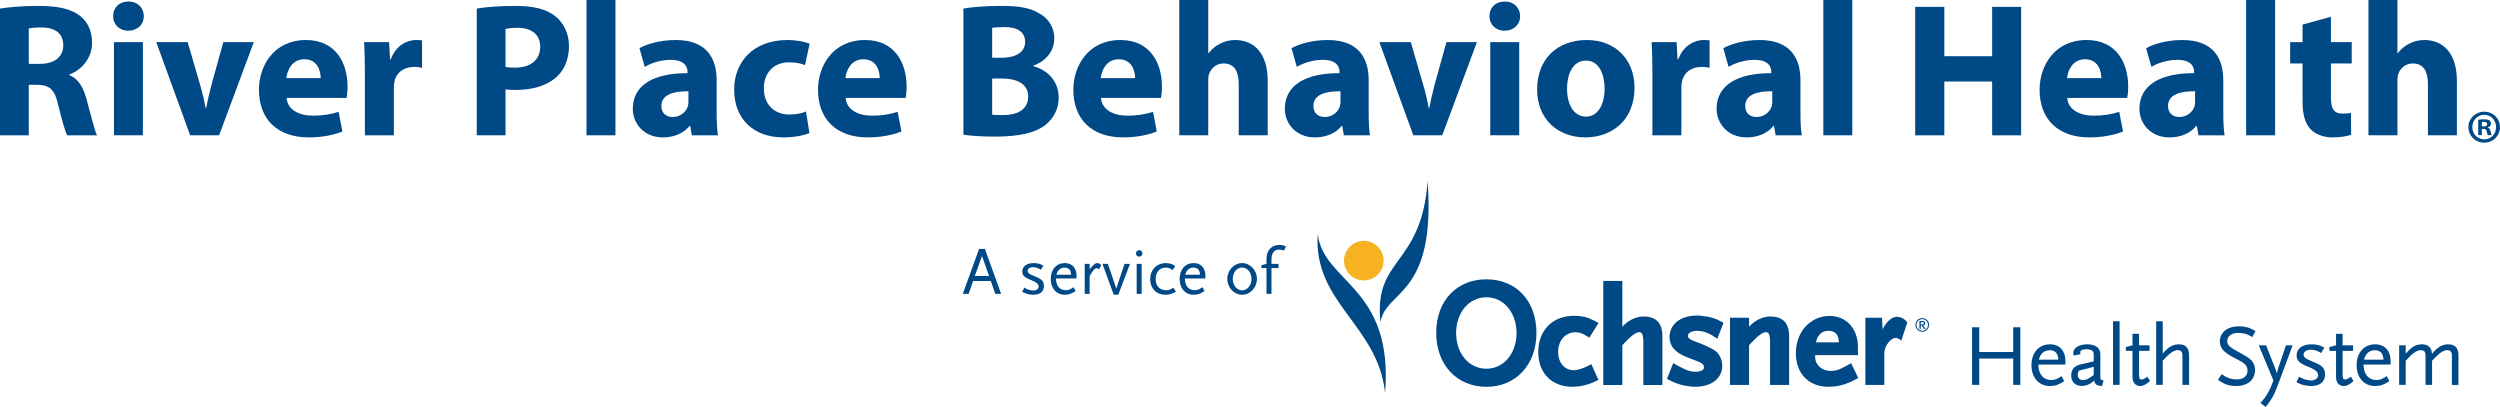 <?xml version="1.0" encoding="utf-8"?>
<!-- Generator: Adobe Illustrator 25.0.0, SVG Export Plug-In . SVG Version: 6.00 Build 0)  -->
<svg version="1.1" id="Layer_1" xmlns="http://www.w3.org/2000/svg" xmlns:xlink="http://www.w3.org/1999/xlink" x="0px" y="0px"
	 viewBox="0 0 368.572 60" style="enable-background:new 0 0 368.572 60;" xml:space="preserve">
<style type="text/css">
	.st0{fill:#004987;}
	.st1{fill:#004684;}
	.st2{fill:#F6B221;}
</style>
<g>
	<g>
		<g>
			<g>
				<path class="st0" d="M296.806,56.744V52.857h-5.007v3.887h-1.055v-8.494h1.055v3.642
					h5.007v-3.642h1.055v8.494H296.806z"/>
				<path class="st0" d="M300.514,53.745c0,1.416,0.721,2.278,1.905,2.278
					c0.515,0,0.889-0.142,1.519-0.579l0.386,0.759
					c-0.863,0.541-1.352,0.708-2.111,0.708c-1.622,0-2.716-1.235-2.716-3.076
					c0-1.853,1.094-3.076,2.754-3.076c1.364,0,2.252,0.965,2.252,2.42v0.566
					H300.514z M302.188,51.634c-0.811,0-1.377,0.489-1.596,1.39h2.857
					C303.436,52.123,302.985,51.634,302.188,51.634z"/>
				<path class="st0" d="M309.899,56.911c-0.798-0.051-1.081-0.257-1.133-0.811
					c-0.296,0.258-0.425,0.361-0.618,0.464c-0.36,0.206-0.824,0.334-1.236,0.334
					c-0.939,0-1.557-0.605-1.557-1.532c0-0.849,0.45-1.416,1.3-1.621l2.02-0.477
					v-1.055c0-0.477-0.36-0.721-1.106-0.721c-0.605,0-0.888,0.167-0.888,0.502
					c0,0.064,0.013,0.116,0.051,0.219l-0.978,0.206
					c-0.091-0.154-0.103-0.219-0.103-0.36c0-0.772,0.849-1.3,2.098-1.3
					c1.171,0,1.905,0.554,1.905,1.455v3.578c0.026,0.154,0.18,0.257,0.477,0.308
					L309.899,56.911z M308.675,54.08l-2.187,0.566
					c-0.142,0.27-0.167,0.399-0.167,0.631c0,0.464,0.308,0.759,0.785,0.759
					c0.437,0,0.734-0.142,1.57-0.747V54.08z"/>
				<path class="st0" d="M311.521,56.744v-9.383h0.965v9.383H311.521z"/>
				<path class="st0" d="M315.512,56.911c-0.67,0-1.12-0.528-1.12-1.3v-3.887h-0.978
					v-0.566l0.978-0.244v-1.699h0.965v1.699h1.544v0.81h-1.544v3.321l0.013,0.257
					c0.013,0.18,0.013,0.296,0.026,0.36c0.013,0.193,0.128,0.283,0.335,0.283
					c0.244,0,0.437-0.103,0.849-0.412l0.399,0.644
					C316.297,56.744,315.975,56.911,315.512,56.911z"/>
				<path class="st0" d="M321.755,56.744v-4.131c0-0.386-0.013-0.515-0.09-0.682
					c-0.09-0.193-0.309-0.309-0.579-0.309c-0.605,0-1.235,0.438-2.239,1.558v3.565
					h-0.965v-9.383h0.965v4.775c0.399-0.45,0.502-0.566,0.785-0.798
					c0.45-0.373,1.017-0.579,1.57-0.579c1.03,0,1.532,0.528,1.532,1.622v4.363
					H321.755z"/>
				<path class="st0" d="M332.04,49.691c-0.437-0.257-0.618-0.348-0.888-0.437
					c-0.321-0.103-0.836-0.18-1.171-0.18c-0.965,0-1.622,0.477-1.622,1.197
					c0,0.631,0.373,0.952,2.098,1.866c0.579,0.309,1.03,0.593,1.339,0.863
					c0.412,0.348,0.656,0.926,0.656,1.545c0,1.454-1.081,2.368-2.793,2.368
					c-0.579,0-1.119-0.103-1.57-0.283c-0.322-0.129-0.541-0.257-1.094-0.631
					l0.541-0.836c0.476,0.321,0.682,0.437,0.978,0.553
					c0.373,0.142,0.785,0.219,1.223,0.219c1.004,0,1.609-0.476,1.609-1.287
					c0-0.245-0.039-0.45-0.128-0.605c-0.142-0.257-0.386-0.502-0.721-0.695
					c-0.142-0.078-0.618-0.322-1.416-0.76c-1.274-0.682-1.815-1.351-1.815-2.226
					c0-1.352,1.12-2.253,2.806-2.253c0.489,0,0.991,0.065,1.429,0.206
					c0.348,0.115,0.553,0.219,1.03,0.502L332.04,49.691z"/>
				<path class="st0" d="M335.71,57.065c-0.271,0.722-0.489,1.197-0.811,1.712
					c-0.232,0.374-0.399,0.618-0.875,1.223l-0.772-0.592
					c0.579-0.643,0.772-0.901,1.107-1.506c0.321-0.566,0.476-0.913,0.811-1.802
					l-2.162-5.186h1.081l1.403,3.565l0.192,0.566l0.129-0.566l1.197-3.565h0.991
					L335.71,57.065z"/>
				<path class="st0" d="M340.743,56.911c-0.244,0-0.514-0.026-0.81-0.077
					c-0.554-0.103-0.798-0.193-1.377-0.489l0.399-0.811
					c0.193,0.103,0.335,0.18,0.437,0.232c0.412,0.193,0.927,0.322,1.339,0.322
					c0.592,0,1.03-0.322,1.03-0.772c0-0.141-0.051-0.309-0.116-0.399
					c-0.232-0.335-0.502-0.502-1.544-0.926c-1.133-0.476-1.519-0.875-1.519-1.583
					c0-1.017,0.849-1.647,2.214-1.647c0.244,0,0.502,0.013,0.746,0.064
					c0.438,0.078,0.644,0.167,1.133,0.438l-0.476,0.785
					c-0.374-0.232-0.541-0.309-0.837-0.386c-0.232-0.064-0.45-0.103-0.67-0.103
					c-0.656,0-1.081,0.296-1.081,0.734c0,0.142,0.052,0.271,0.142,0.36
					c0.232,0.232,0.386,0.322,1.441,0.76c1.236,0.514,1.583,0.913,1.583,1.827
					C342.776,56.28,342.017,56.911,340.743,56.911z"/>
				<path class="st0" d="M345.519,56.911c-0.669,0-1.119-0.528-1.119-1.3v-3.887h-0.978
					v-0.566l0.978-0.244v-1.699h0.965v1.699h1.545v0.81h-1.545v3.321l0.013,0.257
					c0.013,0.18,0.013,0.296,0.025,0.36c0.013,0.193,0.129,0.283,0.334,0.283
					c0.245,0,0.438-0.103,0.849-0.412l0.399,0.644
					C346.303,56.744,345.982,56.911,345.519,56.911z"/>
				<path class="st0" d="M348.454,53.745c0,1.416,0.722,2.278,1.905,2.278
					c0.515,0,0.888-0.142,1.518-0.579l0.386,0.759
					c-0.862,0.541-1.351,0.708-2.11,0.708c-1.622,0-2.716-1.235-2.716-3.076
					c0-1.853,1.094-3.076,2.755-3.076c1.364,0,2.252,0.965,2.252,2.42v0.566
					H348.454z M350.127,51.634c-0.811,0-1.377,0.489-1.596,1.39h2.858
					C351.376,52.123,350.925,51.634,350.127,51.634z"/>
				<path class="st0" d="M361.48,56.744v-4.131c0-0.425,0-0.502-0.09-0.682
					c-0.09-0.193-0.322-0.309-0.592-0.309c-0.541,0-1.107,0.373-1.969,1.275
					l-0.271,0.283v3.565h-0.965v-4.131c0-0.425,0-0.502-0.09-0.682
					c-0.09-0.193-0.322-0.309-0.593-0.309c-0.591,0-1.222,0.438-2.239,1.558v3.565
					h-0.965v-5.83h0.965v1.222c0.399-0.45,0.515-0.566,0.798-0.798
					c0.437-0.373,1.017-0.579,1.557-0.579c0.965,0,1.455,0.451,1.519,1.39
					c0.412-0.463,0.527-0.579,0.811-0.811c0.438-0.373,1.017-0.579,1.558-0.579
					c1.03,0,1.532,0.528,1.532,1.622v4.363H361.48z"/>
			</g>
		</g>
		<g>
			<path class="st0" d="M219.138,41.181c-2.082,0-3.886,0.707-5.218,2.045
				c-1.418,1.424-2.193,3.508-2.182,5.868c0,4.671,3.043,7.934,7.4,7.934
				c4.345,0,7.38-3.263,7.38-7.935C226.517,44.361,223.552,41.181,219.138,41.181z
				 M219.138,54.362c-2.571,0-4.464-2.238-4.464-5.268
				c0-3.007,1.893-5.268,4.464-5.268c2.551,0,4.443,2.261,4.443,5.268
				C223.581,52.123,221.689,54.362,219.138,54.362z"/>
			<g>
				<g>
					<path class="st0" d="M234.602,53.685c0,0-1.537,0.896-2.546,0.896
						c-1.399,0-2.338-1.088-2.338-2.709c0-1.704,1.071-2.893,2.606-2.893
						c0.982,0,1.979,0.82,1.979,0.82l1.366-2.181c0,0-1.139-0.692-2.03-0.891
						c-0.569-0.126-1.094-0.169-1.603-0.169c-3.142,0-5.253,2.144-5.253,5.335
						c0,3.116,1.981,5.129,5.047,5.129c0.986,0,1.969-0.216,2.864-0.568
						c0.223-0.088,0.962-0.445,0.962-0.445L234.602,53.685z"/>
				</g>
			</g>
			<g>
				<g>
					<path class="st0" d="M245.084,49.548c0-1.916-0.93-2.887-2.764-2.887
						c-1.917,0-3.141,1.515-3.141,1.515v-6.76h-2.811v15.339h2.811v-5.868
						l0.283-0.295c1.008-1.085,1.72-1.612,2.179-1.612
						c0.345,0,0.631,0.109,0.631,1.454v6.322h2.812V49.548z"/>
				</g>
			</g>
			<g>
				<g>
					<path class="st0" d="M251.817,46.706c-0.609-0.106-1.15-0.189-1.619-0.189
						c-2.428,0-4.06,1.276-4.06,3.175c0,1.345,0.819,2.291,2.578,2.978
						l1.647,0.638c0.769,0.288,0.857,0.622,0.857,0.848
						c0,0.408-0.497,0.651-1.33,0.651c-0.327,0-0.659-0.058-1.015-0.176
						c-0.666-0.216-2.197-1.099-2.197-1.099l-0.913,2.331
						c0,0,1.222,0.717,2.547,0.971c0.595,0.114,1.116,0.188,1.598,0.188
						c2.391,0,3.998-1.235,3.998-3.072c0-0.906-0.415-1.792-1.058-2.258
						c-0.457-0.327-1.878-0.978-2.925-1.339c-0.9-0.322-1.077-0.554-1.077-0.846
						c0-0.432,0.573-0.734,1.392-0.734c0.668,0,1.458,0.237,2.112,0.633
						c0.169,0.094,0.829,0.526,0.829,0.526l0.913-2.331
						C254.095,47.601,253.073,46.924,251.817,46.706z"/>
				</g>
			</g>
			<g>
				<g>
					<path class="st0" d="M263.768,49.548c0-1.916-0.93-2.887-2.764-2.887
						c-1.903,0-3.141,1.509-3.141,1.509v-1.324h-2.811v9.908h2.811v-5.863
						l0.283-0.301c1.008-1.085,1.72-1.612,2.179-1.612
						c0.346,0,0.631,0.109,0.631,1.454v6.322h2.811V49.548z"/>
				</g>
			</g>
			<g>
				<g>
					<path class="st0" d="M279.663,46.702c-1.245,0-2.119,1.84-2.119,1.84l-0.083-1.696
						h-2.453v9.908h2.791v-4.553c0-0.674,0.185-1.189,0.62-1.723
						c0.342-0.417,0.728-0.657,1.06-0.657c0.452,0,0.828,0.4,0.828,0.4
						l0.888-2.709C281.193,47.514,280.611,46.702,279.663,46.702z"/>
				</g>
			</g>
			<path class="st0" d="M272.904,53.539c0,0-1.394,0.828-1.949,0.987
				c-0.343,0.108-0.686,0.158-1.084,0.158c-0.841,0-1.604-0.409-1.992-1.067
				c-0.202-0.348-0.247-0.465-0.288-1.263l6.318-0.001v-1.221
				c0-2.681-1.72-4.553-4.183-4.553c-2.83,0-4.964,2.355-4.964,5.479
				c0,3.016,1.884,4.964,4.8,4.964c1.126,0,2.179-0.227,3.218-0.693
				c0.347-0.158,1.184-0.599,1.184-0.599L272.904,53.539z M269.562,48.773
				c1.675-0.022,1.524,1.694,1.524,1.694h-3.351
				C267.735,50.467,267.923,48.795,269.562,48.773z"/>
			<g>
				<path class="st1" d="M283.397,48.907c-0.556,0-1.007-0.451-1.007-1.007
					c0-0.554,0.451-1.004,1.007-1.004c0.554,0,1.005,0.451,1.005,1.004
					C284.401,48.456,283.951,48.907,283.397,48.907z M283.397,47.052
					c-0.47,0-0.85,0.38-0.85,0.848c0,0.47,0.38,0.85,0.85,0.85
					c0.468,0,0.848-0.38,0.848-0.85C284.245,47.432,283.865,47.052,283.397,47.052z
					 M283.654,48.48l-0.355-0.478h-0.122v0.478h-0.201v-1.156h0.416
					c0.301,0,0.434,0.098,0.434,0.326c0,0.191-0.115,0.319-0.311,0.338l0.387,0.492
					H283.654z M283.554,47.505c-0.037-0.017-0.096-0.027-0.191-0.027h-0.186v0.385
					h0.186c0.179,0,0.265-0.066,0.265-0.208
					C283.627,47.588,283.598,47.527,283.554,47.505z"/>
			</g>
		</g>
		<g>
			<path class="st0" d="M204.204,57.929c1.266-15.752-9.15-16.22-9.929-23.468
				C193.578,44.678,203.126,47.875,204.204,57.929z"/>
			<path class="st0" d="M203.527,47.524c0.704-4.831,8.223-3.663,6.941-20.823
				C209.575,39.329,202.47,37.89,203.527,47.524z"/>
			<circle class="st2" cx="201.065" cy="38.427" r="2.916"/>
		</g>
		<g>
			<g>
				<path class="st0" d="M146.737,43.329l-0.664-1.905h-2.609l-0.663,1.905h-0.86
					l2.402-6.632h0.86l2.392,6.632H146.737z M144.773,37.742l-1.055,2.95h2.1
					L144.773,37.742z"/>
				<path class="st0" d="M152.358,43.456c-0.185,0-0.391-0.02-0.615-0.058
					c-0.42-0.079-0.605-0.147-1.045-0.372l0.303-0.615l0.225,0.118
					c0.44,0.235,0.85,0.302,1.123,0.302c0.45,0,0.782-0.243,0.782-0.586
					c0-0.107-0.039-0.235-0.088-0.302c-0.176-0.254-0.381-0.382-1.172-0.704
					c-0.86-0.361-1.153-0.664-1.153-1.201c0-0.771,0.645-1.25,1.68-1.25
					c0.185,0,0.381,0.01,0.566,0.049c0.333,0.058,0.489,0.126,0.86,0.332
					l-0.361,0.596c-0.284-0.176-0.41-0.235-0.635-0.292
					c-0.176-0.049-0.341-0.079-0.508-0.079c-0.497,0-0.82,0.225-0.82,0.556
					c0,0.108,0.039,0.205,0.108,0.274c0.176,0.176,0.292,0.244,1.094,0.576
					c0.937,0.391,1.201,0.694,1.201,1.387
					C153.902,42.978,153.326,43.456,152.358,43.456z"/>
				<path class="st0" d="M155.683,41.053c0,1.075,0.548,1.729,1.446,1.729
					c0.391,0,0.674-0.108,1.153-0.44l0.292,0.576
					c-0.653,0.41-1.026,0.537-1.602,0.537c-1.231,0-2.061-0.937-2.061-2.334
					c0-1.407,0.83-2.335,2.09-2.335c1.035,0,1.71,0.732,1.71,1.836v0.43H155.683z
					 M156.953,39.452c-0.615,0-1.045,0.371-1.211,1.055h2.169
					C157.901,39.823,157.558,39.452,156.953,39.452z"/>
				<path class="st0" d="M162.005,39.705c-0.146-0.126-0.225-0.176-0.313-0.176
					c-0.273,0-0.625,0.4-1.045,1.163v2.637h-0.732v-4.425h0.732v0.801
					c0.548-0.703,0.822-0.917,1.153-0.917c0.166,0,0.371,0.107,0.566,0.302
					L162.005,39.705z"/>
				<path class="st0" d="M164.869,43.456h-0.674l-1.66-4.552h0.801l1.221,3.585
					l0.02,0.176l0.01-0.166l1.202-3.595h0.801L164.869,43.456z"/>
				<path class="st0" d="M167.95,37.839c-0.264,0-0.479-0.214-0.479-0.478
					s0.215-0.479,0.479-0.479s0.479,0.215,0.479,0.479
					S168.214,37.839,167.95,37.839z M167.579,43.329v-4.425h0.732v4.425H167.579z"/>
				<path class="st0" d="M173.07,43.154c-0.361,0.195-0.791,0.302-1.231,0.302
					c-1.347,0-2.266-0.927-2.266-2.286c0-1.396,0.957-2.383,2.315-2.383
					c0.225,0,0.44,0.029,0.655,0.087c0.292,0.079,0.43,0.147,0.732,0.362
					l-0.42,0.596c-0.341-0.284-0.596-0.381-0.996-0.381
					c-0.889,0-1.485,0.683-1.485,1.68c0,1.016,0.596,1.651,1.544,1.651
					c0.43,0,0.703-0.098,1.065-0.372l0.381,0.577
					C173.236,43.065,173.139,43.124,173.07,43.154z"/>
				<path class="st0" d="M174.684,41.053c0,1.075,0.548,1.729,1.446,1.729
					c0.391,0,0.674-0.108,1.153-0.44l0.292,0.576
					c-0.653,0.41-1.026,0.537-1.602,0.537c-1.231,0-2.061-0.937-2.061-2.334
					c0-1.407,0.83-2.335,2.09-2.335c1.035,0,1.71,0.732,1.71,1.836v0.43H174.684z
					 M175.954,39.452c-0.615,0-1.045,0.371-1.211,1.055h2.169
					C176.902,39.823,176.559,39.452,175.954,39.452z"/>
				<path class="st0" d="M183.129,43.456c-1.201,0-2.187-1.065-2.187-2.334
					c0-1.28,0.986-2.335,2.187-2.335c1.193,0,2.179,1.055,2.179,2.335
					C185.307,42.391,184.321,43.456,183.129,43.456z M183.129,39.442
					c-0.781,0-1.387,0.742-1.387,1.68c0,0.937,0.605,1.68,1.387,1.68
					c0.773,0,1.378-0.743,1.378-1.68C184.507,40.184,183.901,39.442,183.129,39.442z"/>
				<path class="st0" d="M189.297,36.941c-0.313-0.108-0.499-0.146-0.723-0.146
					c-0.752,0-1.123,0.507-1.123,1.562v0.547h1.045v0.615h-1.045v3.81h-0.733
					v-3.81h-0.742v-0.43l0.742-0.185v-0.732c0-1.26,0.743-2.061,1.905-2.061
					c0.371,0,0.635,0.059,0.976,0.215L189.297,36.941z"/>
			</g>
		</g>
		<g>
			<g>
				<path class="st0" d="M0,1.264c1.377-0.225,3.427-0.393,5.702-0.393
					c2.81,0,4.776,0.421,6.125,1.489c1.124,0.899,1.742,2.22,1.742,3.961
					c0,2.416-1.713,4.074-3.343,4.664v0.084c1.32,0.534,2.051,1.798,2.529,3.54
					c0.59,2.135,1.18,4.607,1.545,5.338H9.917
					c-0.309-0.562-0.759-2.079-1.32-4.411c-0.506-2.36-1.322-3.006-3.063-3.034
					H4.242v7.445H0V1.264z M4.242,9.411h1.685c2.136,0,3.4-1.068,3.4-2.725
					c0-1.742-1.179-2.613-3.147-2.641c-1.039,0-1.629,0.084-1.938,0.14V9.411z"/>
				<path class="st0" d="M21.209,2.388c0,1.18-0.899,2.135-2.304,2.135
					c-1.349,0-2.248-0.955-2.219-2.135C16.658,1.151,17.557,0.225,18.933,0.225
					C20.31,0.225,21.181,1.151,21.209,2.388z M16.798,19.947V6.208h4.27v13.738
					H16.798z"/>
				<path class="st0" d="M27.669,6.208l1.855,6.378c0.338,1.151,0.59,2.248,0.787,3.343
					h0.084c0.225-1.124,0.45-2.163,0.759-3.343l1.77-6.378h4.495l-5.113,13.738
					h-4.27l-5.001-13.738C23.034,6.208,27.669,6.208,27.669,6.208z"/>
				<path class="st0" d="M42.25,14.44c0.14,1.77,1.882,2.613,3.877,2.613
					c1.46,0,2.641-0.197,3.793-0.562l0.561,2.894
					c-1.405,0.562-3.118,0.871-4.973,0.871c-4.663,0-7.332-2.725-7.332-7.023
					c0-3.484,2.163-7.333,6.939-7.333c4.439,0,6.125,3.455,6.125,6.855
					c0,0.731-0.085,1.377-0.141,1.686H42.25z M47.278,11.518
					c0-1.04-0.45-2.781-2.416-2.781c-1.798,0-2.529,1.629-2.641,2.781H47.278z"/>
				<path class="st0" d="M53.795,10.732c0-2.023-0.055-3.343-0.112-4.523h3.68l0.141,2.529
					h0.112c0.703-1.995,2.389-2.838,3.709-2.838c0.393,0,0.59,0,0.899,0.056v4.046
					c-0.309-0.084-0.674-0.14-1.152-0.14c-1.573,0-2.641,0.843-2.922,2.163
					c-0.056,0.281-0.085,0.618-0.085,0.956v6.967h-4.27V10.732z"/>
				<path class="st0" d="M70.286,1.264c1.32-0.225,3.175-0.393,5.787-0.393
					c2.641,0,4.523,0.505,5.787,1.517c1.209,0.956,2.023,2.529,2.023,4.383
					c0,1.855-0.618,3.428-1.742,4.495c-1.46,1.377-3.624,1.995-6.153,1.995
					c-0.561,0-1.067-0.028-1.46-0.085v6.771h-4.242V1.264z M74.528,9.861
					c0.365,0.084,0.814,0.112,1.432,0.112c2.276,0,3.681-1.152,3.681-3.091
					c0-1.742-1.207-2.781-3.343-2.781c-0.871,0-1.46,0.084-1.77,0.169V9.861z"/>
				<path class="st0" d="M86.466,0h4.27v19.947h-4.27V0z"/>
				<path class="st0" d="M105.653,16.604c0,1.32,0.056,2.585,0.198,3.343h-3.849
					l-0.253-1.377h-0.085c-0.899,1.096-2.304,1.686-3.933,1.686
					c-2.782,0-4.44-2.023-4.44-4.214c0-3.568,3.203-5.282,8.064-5.253v-0.197
					c0-0.73-0.394-1.77-2.501-1.77c-1.405,0-2.894,0.478-3.793,1.04
					L94.276,7.107c0.956-0.534,2.837-1.208,5.338-1.208
					c4.58,0,6.04,2.697,6.04,5.928V16.604z M101.496,13.457
					c-2.248-0.028-3.989,0.505-3.989,2.163c0,1.096,0.73,1.63,1.685,1.63
					c1.067,0,1.938-0.703,2.219-1.573c0.056-0.225,0.085-0.478,0.085-0.731V13.457
					z"/>
				<path class="st0" d="M119.334,19.61c-0.758,0.337-2.191,0.646-3.82,0.646
					c-4.44,0-7.277-2.725-7.277-7.052c0-4.017,2.754-7.305,7.866-7.305
					c1.124,0,2.359,0.197,3.258,0.534l-0.674,3.175
					c-0.505-0.225-1.264-0.421-2.388-0.421c-2.248,0-3.709,1.602-3.681,3.849
					c0,2.528,1.686,3.848,3.766,3.848c1.011,0,1.798-0.168,2.444-0.45
					L119.334,19.61z"/>
				<path class="st0" d="M124.671,14.44c0.14,1.77,1.882,2.613,3.876,2.613
					c1.462,0,2.642-0.197,3.794-0.562l0.561,2.894
					c-1.405,0.562-3.118,0.871-4.973,0.871c-4.663,0-7.332-2.725-7.332-7.023
					c0-3.484,2.163-7.333,6.939-7.333c4.439,0,6.125,3.455,6.125,6.855
					c0,0.731-0.085,1.377-0.141,1.686H124.671z M129.7,11.518
					c0-1.04-0.45-2.781-2.416-2.781c-1.798,0-2.529,1.629-2.641,2.781H129.7z"/>
				<path class="st0" d="M142.032,1.264c1.124-0.225,3.4-0.393,5.534-0.393
					c2.612,0,4.214,0.253,5.591,1.067c1.32,0.703,2.276,1.995,2.276,3.708
					c0,1.686-0.983,3.259-3.118,4.046v0.056c2.163,0.59,3.764,2.219,3.764,4.663
					c0,1.714-0.786,3.062-1.966,4.018c-1.377,1.096-3.681,1.713-7.445,1.713
					c-2.106,0-3.681-0.14-4.635-0.281V1.264z M146.274,8.512h1.405
					c2.248,0,3.455-0.927,3.455-2.332c0-1.433-1.096-2.191-3.034-2.191
					c-0.927,0-1.462,0.056-1.826,0.112V8.512z M146.274,16.913
					c0.421,0.056,0.927,0.056,1.657,0.056c1.939,0,3.653-0.758,3.653-2.725
					c0-1.91-1.713-2.669-3.849-2.669h-1.46V16.913z"/>
				<path class="st0" d="M162.315,14.44c0.14,1.77,1.882,2.613,3.876,2.613
					c1.462,0,2.642-0.197,3.794-0.562l0.561,2.894
					c-1.405,0.562-3.118,0.871-4.973,0.871c-4.663,0-7.332-2.725-7.332-7.023
					c0-3.484,2.163-7.333,6.939-7.333c4.439,0,6.125,3.455,6.125,6.855
					c0,0.731-0.085,1.377-0.141,1.686H162.315z M167.343,11.518
					c0-1.04-0.45-2.781-2.416-2.781c-1.798,0-2.529,1.629-2.641,2.781H167.343z"/>
				<path class="st0" d="M173.86,0h4.27v7.838h0.057c0.45-0.59,1.012-1.068,1.686-1.405
					c0.646-0.337,1.432-0.534,2.219-0.534c2.725,0,4.803,1.882,4.803,6.013v8.035
					h-4.27v-7.558c0-1.798-0.618-3.034-2.219-3.034c-1.124,0-1.826,0.731-2.135,1.489
					c-0.113,0.281-0.141,0.646-0.141,0.955v8.148h-4.27V0z"/>
				<path class="st0" d="M201.783,16.604c0,1.32,0.056,2.585,0.197,3.343h-3.848
					l-0.253-1.377h-0.085c-0.899,1.096-2.304,1.686-3.933,1.686
					c-2.782,0-4.44-2.023-4.44-4.214c0-3.568,3.203-5.282,8.063-5.253v-0.197
					c0-0.73-0.393-1.77-2.499-1.77c-1.405,0-2.895,0.478-3.794,1.04
					l-0.786-2.754c0.956-0.534,2.837-1.208,5.338-1.208
					c4.58,0,6.04,2.697,6.04,5.928V16.604z M197.626,13.457
					c-2.248-0.028-3.989,0.505-3.989,2.163c0,1.096,0.73,1.63,1.685,1.63
					c1.067,0,1.939-0.703,2.219-1.573c0.056-0.225,0.085-0.478,0.085-0.731V13.457z"/>
				<path class="st0" d="M207.992,6.208l1.855,6.378c0.338,1.151,0.59,2.248,0.787,3.343
					h0.084c0.225-1.124,0.45-2.163,0.759-3.343l1.77-6.378h4.495l-5.113,13.738
					h-4.27l-5.001-13.738C203.357,6.208,207.992,6.208,207.992,6.208z"/>
				<path class="st0" d="M224.118,2.388c0,1.18-0.899,2.135-2.304,2.135
					c-1.349,0-2.248-0.955-2.219-2.135c-0.028-1.236,0.871-2.163,2.248-2.163
					C223.219,0.225,224.089,1.151,224.118,2.388z M219.706,19.947V6.208h4.27v13.738
					H219.706z"/>
				<path class="st0" d="M240.973,12.923c0,5.029-3.568,7.333-7.249,7.333
					c-4.017,0-7.107-2.641-7.107-7.08c0-4.439,2.922-7.276,7.332-7.276
					C238.164,5.9,240.973,8.793,240.973,12.923z M231.027,13.063
					c0,2.36,0.984,4.13,2.81,4.13c1.657,0,2.725-1.657,2.725-4.13
					c0-2.05-0.787-4.13-2.725-4.13C231.786,8.934,231.027,11.041,231.027,13.063z"/>
				<path class="st0" d="M243.611,10.732c0-2.023-0.055-3.343-0.112-4.523h3.68
					l0.141,2.529h0.112c0.703-1.995,2.389-2.838,3.709-2.838
					c0.393,0,0.59,0,0.899,0.056v4.046c-0.309-0.084-0.674-0.14-1.152-0.14
					c-1.573,0-2.641,0.843-2.922,2.163c-0.057,0.281-0.085,0.618-0.085,0.956v6.967
					h-4.27V10.732z"/>
				<path class="st0" d="M265.439,16.604c0,1.32,0.056,2.585,0.197,3.343h-3.848
					l-0.253-1.377h-0.085c-0.899,1.096-2.304,1.686-3.933,1.686
					c-2.782,0-4.44-2.023-4.44-4.214c0-3.568,3.203-5.282,8.063-5.253v-0.197
					c0-0.73-0.393-1.77-2.499-1.77c-1.405,0-2.895,0.478-3.794,1.04
					l-0.786-2.754c0.956-0.534,2.837-1.208,5.338-1.208
					c4.58,0,6.04,2.697,6.04,5.928V16.604z M261.282,13.457
					c-2.248-0.028-3.989,0.505-3.989,2.163c0,1.096,0.73,1.63,1.685,1.63
					c1.067,0,1.939-0.703,2.219-1.573c0.056-0.225,0.085-0.478,0.085-0.731V13.457z"
					/>
				<path class="st0" d="M268.811,0h4.27v19.947h-4.27V0z"/>
				<path class="st0" d="M286.65,1.011v7.277h7.051V1.011h4.27V19.947h-4.27v-7.923
					h-7.051v7.923h-4.299V1.011H286.65z"/>
				<path class="st0" d="M304.769,14.44c0.14,1.77,1.882,2.613,3.877,2.613
					c1.46,0,2.641-0.197,3.793-0.562l0.561,2.894
					c-1.405,0.562-3.118,0.871-4.973,0.871c-4.663,0-7.332-2.725-7.332-7.023
					c0-3.484,2.163-7.333,6.939-7.333c4.439,0,6.125,3.455,6.125,6.855
					c0,0.731-0.085,1.377-0.141,1.686H304.769z M309.797,11.518
					c0-1.04-0.449-2.781-2.416-2.781c-1.798,0-2.529,1.629-2.641,2.781H309.797z"/>
				<path class="st0" d="M327.776,16.604c0,1.32,0.056,2.585,0.197,3.343H324.125l-0.253-1.377
					h-0.085c-0.899,1.096-2.304,1.686-3.933,1.686c-2.782,0-4.44-2.023-4.44-4.214
					c0-3.568,3.203-5.282,8.063-5.253v-0.197c0-0.73-0.393-1.77-2.499-1.77
					c-1.405,0-2.895,0.478-3.794,1.04l-0.786-2.754
					c0.956-0.534,2.837-1.208,5.338-1.208c4.58,0,6.04,2.697,6.04,5.928V16.604z
					 M323.619,13.457c-2.248-0.028-3.989,0.505-3.989,2.163
					c0,1.096,0.73,1.63,1.685,1.63c1.067,0,1.939-0.703,2.219-1.573
					c0.056-0.225,0.085-0.478,0.085-0.731V13.457z"/>
				<path class="st0" d="M331.146,0h4.27v19.947h-4.27V0z"/>
				<path class="st0" d="M343.648,2.472v3.736h3.062v3.147h-3.062v4.973
					c0,1.657,0.393,2.416,1.686,2.416c0.59,0,0.842-0.028,1.264-0.112
					l0.028,3.231c-0.562,0.225-1.573,0.393-2.782,0.393
					c-1.377,0-2.529-0.505-3.202-1.208c-0.787-0.815-1.18-2.135-1.18-4.074V9.355
					h-1.826V6.208h1.826V3.624L343.648,2.472z"/>
				<path class="st0" d="M349.181,0h4.27v7.838h0.057
					c0.449-0.59,1.012-1.068,1.686-1.405c0.646-0.337,1.432-0.534,2.219-0.534
					c2.725,0,4.803,1.882,4.803,6.013v8.035h-4.27v-7.558
					c0-1.798-0.618-3.034-2.219-3.034c-1.124,0-1.826,0.731-2.135,1.489
					c-0.113,0.281-0.141,0.646-0.141,0.955v8.148h-4.27V0z"/>
			</g>
		</g>
	</g>
	<g>
		<path class="st0" d="M368.572,18.736c0,1.287-1.01,2.297-2.324,2.297
			c-1.301,0-2.338-1.01-2.338-2.297c0-1.259,1.038-2.269,2.338-2.269
			C367.562,16.467,368.572,17.477,368.572,18.736z M364.491,18.736
			c0,1.01,0.747,1.812,1.771,1.812c0.996,0,1.729-0.802,1.729-1.798
			c0-1.01-0.733-1.826-1.743-1.826S364.491,17.74,364.491,18.736z M365.888,19.926
			h-0.526v-2.269c0.207-0.041,0.498-0.069,0.872-0.069
			c0.429,0,0.623,0.069,0.789,0.166c0.125,0.097,0.221,0.277,0.221,0.498
			c0,0.249-0.194,0.443-0.47,0.526v0.028c0.221,0.083,0.346,0.249,0.415,0.553
			c0.069,0.346,0.111,0.484,0.166,0.567h-0.567
			c-0.069-0.083-0.111-0.29-0.18-0.553c-0.042-0.249-0.18-0.36-0.47-0.36
			h-0.249V19.926z M365.902,18.639h0.249c0.291,0,0.526-0.097,0.526-0.332
			c0-0.207-0.152-0.346-0.484-0.346c-0.138,0-0.235,0.014-0.291,0.028V18.639z"/>
	</g>
</g>
</svg>

